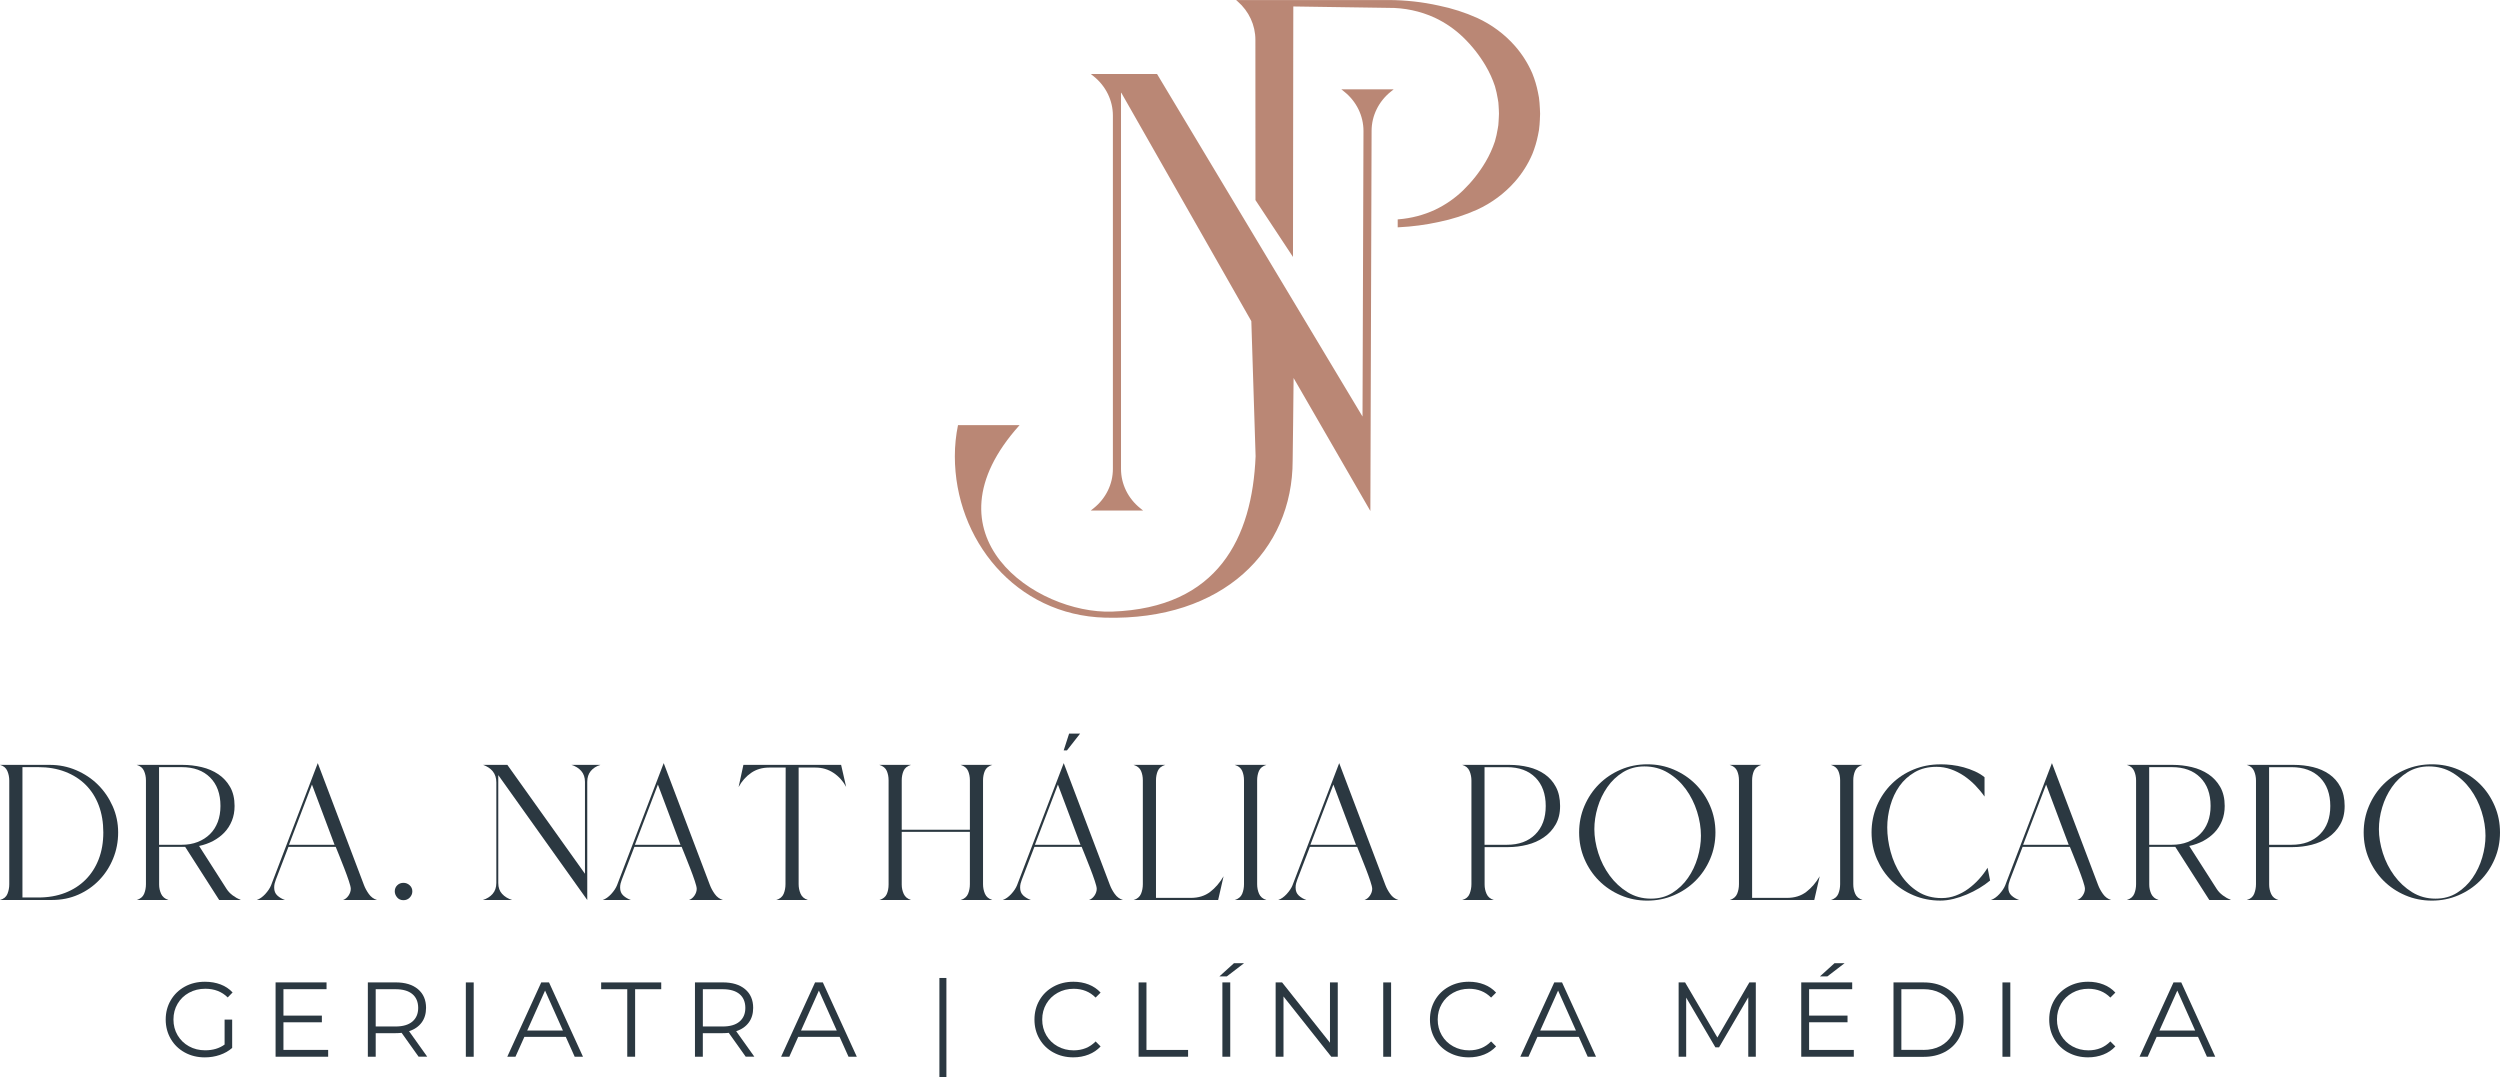 <?xml version="1.0" encoding="UTF-8"?><svg id="Layer_2" xmlns="http://www.w3.org/2000/svg" viewBox="0 0 696.16 300"><defs><style>.cls-1{fill:#ba8775;}.cls-2{fill:#2b3841;}</style></defs><g id="Camada_1"><path class="cls-2" d="M13.87,212.99c2.58,0,5.03.49,7.34,1.48s4.33,2.33,6.05,4.03c1.72,1.7,3.09,3.7,4.11,5.99,1.02,2.29,1.53,4.73,1.53,7.31s-.47,5.01-1.4,7.28c-.93,2.28-2.22,4.27-3.87,5.99-1.65,1.72-3.59,3.07-5.83,4.06-2.24.99-4.67,1.48-7.28,1.48H0c1.04-.29,1.73-.85,2.07-1.69.34-.84.51-1.73.51-2.66v-28.92c0-.93-.18-1.82-.54-2.66-.36-.84-1.04-1.41-2.04-1.69h13.87ZM6.24,249.92h4.41c2.76,0,5.25-.43,7.47-1.29,2.22-.86,4.12-2.08,5.7-3.66,1.58-1.58,2.8-3.48,3.66-5.7.86-2.22,1.29-4.71,1.29-7.47s-.42-5.26-1.26-7.5c-.84-2.24-2.05-4.15-3.63-5.73-1.58-1.58-3.49-2.8-5.72-3.66-2.24-.86-4.74-1.29-7.5-1.29h-4.41v36.29Z"/><path class="cls-2" d="M38.06,250.62c1.04-.32,1.73-.9,2.07-1.72s.51-1.72.51-2.69v-28.92c0-.93-.18-1.81-.54-2.63-.36-.82-1.04-1.38-2.04-1.67h12.74c1.83,0,3.61.21,5.35.62,1.74.41,3.29,1.08,4.65,1.99s2.45,2.1,3.28,3.55,1.24,3.22,1.24,5.29c0,1.51-.25,2.88-.75,4.11s-1.19,2.32-2.07,3.25-1.93,1.72-3.14,2.37c-1.22.64-2.53,1.11-3.92,1.4l7.63,11.93c.46.72,1.05,1.34,1.75,1.85.7.52,1.44.94,2.23,1.26h-6.02l-9.46-14.78h-7.26v10.48c0,.93.19,1.8.56,2.61.38.81,1.05,1.37,2.02,1.69h-8.82ZM44.3,235.24h6.29c1.65,0,3.14-.26,4.46-.78,1.33-.52,2.46-1.25,3.41-2.18.95-.93,1.67-2.06,2.18-3.39.5-1.33.75-2.81.75-4.46,0-3.37-.96-6.01-2.88-7.93-1.92-1.92-4.56-2.88-7.93-2.88h-6.29v21.61Z"/><path class="cls-2" d="M71.5,250.62c.82-.29,1.61-.84,2.37-1.67.75-.82,1.29-1.63,1.61-2.42l13.01-34.03,12.85,33.92c.32.86.78,1.7,1.37,2.53.59.82,1.35,1.38,2.28,1.67h-9.46c.61-.22,1.12-.63,1.53-1.24.41-.61.62-1.24.62-1.88,0-.39-.18-1.13-.54-2.2-.36-1.08-.78-2.23-1.26-3.47-.48-1.24-.95-2.42-1.4-3.55-.45-1.13-.78-1.94-.99-2.45h-13.17l-3.49,9.09c-.14.36-.26.73-.35,1.1s-.13.76-.13,1.16c0,.93.3,1.67.89,2.2.59.54,1.3.95,2.12,1.24h-7.85ZM93.16,235.24l-6.29-16.77-6.4,16.77h12.69Z"/><path class="cls-2" d="M109.93,248.2c0-.68.23-1.24.7-1.69.46-.45,1.04-.67,1.72-.67.65,0,1.22.22,1.72.67.5.45.75,1.01.75,1.69,0,.65-.23,1.22-.7,1.72-.47.5-1.06.75-1.77.75-.75,0-1.34-.26-1.77-.78-.43-.52-.65-1.08-.65-1.69Z"/><path class="cls-2" d="M134.45,250.62c1.15-.36,2.06-.93,2.74-1.72.68-.79,1.02-1.79,1.02-3.01v-28.01c0-1.25-.33-2.28-.99-3.09-.66-.81-1.57-1.41-2.71-1.8h6.77l21.61,30.32v-25.59c0-1.22-.34-2.22-1.02-3.01-.68-.79-1.59-1.36-2.74-1.72h8.06c-1.15.36-2.04.93-2.69,1.72-.65.79-.97,1.79-.97,3.01v32.9l-24.78-34.78v30.05c0,1.26.36,2.27,1.08,3.04.72.77,1.65,1.34,2.8,1.69h-8.17Z"/><path class="cls-2" d="M167.83,250.62c.82-.29,1.61-.84,2.37-1.67.75-.82,1.29-1.63,1.61-2.42l13.01-34.03,12.85,33.92c.32.86.78,1.7,1.37,2.53s1.35,1.38,2.28,1.67h-9.46c.61-.22,1.12-.63,1.53-1.24.41-.61.62-1.24.62-1.88,0-.39-.18-1.13-.54-2.2-.36-1.08-.78-2.23-1.26-3.47-.48-1.24-.95-2.42-1.4-3.55-.45-1.13-.78-1.94-.99-2.45h-13.17l-3.49,9.09c-.14.36-.26.73-.35,1.1s-.13.76-.13,1.16c0,.93.3,1.67.89,2.2.59.54,1.3.95,2.12,1.24h-7.85ZM189.49,235.24l-6.29-16.77-6.4,16.77h12.69Z"/><path class="cls-2" d="M207.02,212.99h27.2l1.4,6.13c-.86-1.61-2.03-2.91-3.52-3.9-1.49-.99-3.16-1.48-5.03-1.48h-4.68v32.47c0,.93.18,1.82.54,2.66.36.84,1.04,1.42,2.04,1.75h-8.82c1.04-.32,1.73-.9,2.07-1.72s.51-1.72.51-2.69l.05-32.47h-4.57c-1.94,0-3.62.49-5.05,1.48-1.43.99-2.6,2.3-3.49,3.95l1.34-6.18Z"/><path class="cls-2" d="M247.44,246.32v-29.03c0-.97-.17-1.85-.51-2.63-.34-.79-1.03-1.34-2.07-1.67h8.82c-1.04.32-1.73.88-2.07,1.67-.34.79-.51,1.67-.51,2.63v13.76h18.98v-13.76c0-.97-.17-1.85-.51-2.63-.34-.79-1.03-1.34-2.07-1.67h8.82c-1.04.32-1.73.88-2.07,1.67-.34.79-.51,1.67-.51,2.63v28.92c0,.97.18,1.86.54,2.69.36.82,1.04,1.4,2.04,1.72h-8.82c1.04-.32,1.73-.9,2.07-1.72.34-.82.51-1.72.51-2.69v-14.57h-18.98v14.68c0,.93.19,1.8.56,2.61.38.81,1.05,1.37,2.02,1.69h-8.82c1.04-.32,1.73-.87,2.07-1.64.34-.77.51-1.66.51-2.66Z"/><path class="cls-2" d="M279.22,250.62c.82-.29,1.61-.84,2.37-1.67.75-.82,1.29-1.63,1.61-2.42l13.01-34.03,12.85,33.92c.32.86.78,1.7,1.37,2.53.59.82,1.35,1.38,2.28,1.67h-9.46c.61-.22,1.12-.63,1.53-1.24.41-.61.62-1.24.62-1.88,0-.39-.18-1.13-.54-2.2-.36-1.08-.78-2.23-1.26-3.47s-.95-2.42-1.4-3.55c-.45-1.13-.78-1.94-.99-2.45h-13.17l-3.49,9.09c-.14.36-.26.73-.35,1.1s-.13.76-.13,1.16c0,.93.3,1.67.89,2.2.59.54,1.3.95,2.12,1.24h-7.85ZM288.19,235.24h12.69l-6.29-16.77-6.4,16.77ZM296.2,208.96l1.51-4.68h3.06l-3.66,4.68h-.91Z"/><path class="cls-2" d="M324.48,212.99c-1.04.32-1.73.88-2.07,1.67-.34.79-.51,1.67-.51,2.63v32.74h9.68c2.15,0,3.95-.56,5.4-1.67,1.45-1.11,2.7-2.56,3.74-4.35l-1.51,6.61h-23.55c1.04-.32,1.73-.9,2.07-1.72.34-.82.51-1.72.51-2.69v-28.92c0-.97-.17-1.85-.51-2.63-.34-.79-1.03-1.34-2.07-1.67h8.82Z"/><path class="cls-2" d="M352.65,212.99c-1.04.32-1.73.88-2.07,1.67-.34.79-.51,1.67-.51,2.63v28.92c0,.97.18,1.86.54,2.69.36.82,1.04,1.4,2.04,1.72h-8.82c1.04-.32,1.73-.9,2.07-1.72.34-.82.51-1.72.51-2.69v-28.92c0-.97-.17-1.85-.51-2.63-.34-.79-1.03-1.34-2.07-1.67h8.82Z"/><path class="cls-2" d="M355.93,250.62c.82-.29,1.61-.84,2.37-1.67.75-.82,1.29-1.63,1.61-2.42l13.01-34.03,12.85,33.92c.32.86.78,1.7,1.37,2.53s1.35,1.38,2.28,1.67h-9.46c.61-.22,1.12-.63,1.53-1.24.41-.61.62-1.24.62-1.88,0-.39-.18-1.13-.54-2.2-.36-1.08-.78-2.23-1.26-3.47-.48-1.24-.95-2.42-1.4-3.55-.45-1.13-.78-1.94-.99-2.45h-13.17l-3.49,9.09c-.14.36-.26.73-.35,1.1s-.13.76-.13,1.16c0,.93.3,1.67.89,2.2.59.54,1.3.95,2.12,1.24h-7.85ZM377.59,235.24l-6.29-16.77-6.4,16.77h12.69Z"/><path class="cls-2" d="M407.16,250.62c1.04-.29,1.73-.86,2.07-1.72.34-.86.51-1.76.51-2.69v-28.87c0-.93-.18-1.82-.54-2.66-.36-.84-1.04-1.41-2.04-1.69h13.12c1.86,0,3.65.21,5.35.62,1.7.41,3.21,1.08,4.52,1.99s2.35,2.1,3.12,3.55c.77,1.45,1.16,3.22,1.16,5.29s-.42,3.74-1.26,5.19c-.84,1.45-1.94,2.64-3.31,3.57-1.36.93-2.9,1.61-4.62,2.04-1.72.43-3.48.65-5.27.65h-6.56v10.43c0,.93.19,1.81.56,2.63.38.82,1.05,1.38,2.02,1.67h-8.82ZM413.39,213.63v21.61h6.24c3.33,0,5.97-.97,7.9-2.9,1.94-1.93,2.9-4.57,2.9-7.9s-.96-6.01-2.88-7.93c-1.92-1.92-4.56-2.88-7.93-2.88h-6.24Z"/><path class="cls-2" d="M458.71,212.83c2.62,0,5.08.49,7.39,1.48,2.31.99,4.33,2.34,6.05,4.06,1.72,1.72,3.07,3.74,4.06,6.05.99,2.31,1.48,4.78,1.48,7.39s-.49,5.08-1.48,7.39c-.99,2.31-2.34,4.33-4.06,6.05-1.72,1.72-3.74,3.07-6.05,4.06-2.31.99-4.78,1.48-7.39,1.48s-5.08-.49-7.39-1.48c-2.31-.99-4.33-2.34-6.05-4.06-1.72-1.72-3.07-3.74-4.06-6.05-.99-2.31-1.48-4.78-1.48-7.39s.49-5.08,1.48-7.39c.99-2.31,2.34-4.33,4.06-6.05,1.72-1.72,3.74-3.07,6.05-4.06,2.31-.99,4.78-1.48,7.39-1.48ZM459.73,250.24c2.26,0,4.25-.54,5.97-1.61,1.72-1.08,3.17-2.46,4.35-4.17,1.18-1.7,2.08-3.59,2.69-5.67.61-2.08.91-4.1.91-6.07,0-2.19-.36-4.43-1.08-6.72-.72-2.29-1.76-4.37-3.12-6.24-1.36-1.86-3.02-3.39-4.97-4.57-1.95-1.18-4.15-1.77-6.59-1.77-2.22,0-4.2.54-5.94,1.61-1.74,1.08-3.2,2.46-4.38,4.17-1.18,1.7-2.08,3.58-2.69,5.64-.61,2.06-.91,4.08-.91,6.05,0,2.15.37,4.37,1.1,6.67.73,2.29,1.79,4.38,3.17,6.26,1.38,1.88,3.04,3.42,4.97,4.62,1.94,1.2,4.1,1.8,6.5,1.8Z"/><path class="cls-2" d="M490.48,212.99c-1.04.32-1.73.88-2.07,1.67-.34.79-.51,1.67-.51,2.63v32.74h9.68c2.15,0,3.95-.56,5.4-1.67,1.45-1.11,2.7-2.56,3.74-4.35l-1.51,6.61h-23.55c1.04-.32,1.73-.9,2.07-1.72s.51-1.72.51-2.69v-28.92c0-.97-.17-1.85-.51-2.63-.34-.79-1.03-1.34-2.07-1.67h8.82Z"/><path class="cls-2" d="M518.65,212.99c-1.04.32-1.73.88-2.07,1.67-.34.79-.51,1.67-.51,2.63v28.92c0,.97.18,1.86.54,2.69.36.82,1.04,1.4,2.04,1.72h-8.82c1.04-.32,1.73-.9,2.07-1.72s.51-1.72.51-2.69v-28.92c0-.97-.17-1.85-.51-2.63-.34-.79-1.03-1.34-2.07-1.67h8.82Z"/><path class="cls-2" d="M540.31,212.83c1.04,0,2.11.06,3.2.19,1.09.13,2.19.34,3.28.64,1.09.3,2.14.68,3.14,1.13,1,.45,1.9.99,2.69,1.64v5.38c-.75-1.08-1.61-2.11-2.58-3.12-.97-1-2.03-1.89-3.17-2.66-1.15-.77-2.37-1.38-3.66-1.83-1.29-.45-2.62-.67-3.98-.67-2.29,0-4.3.49-6.02,1.48-1.72.99-3.14,2.28-4.27,3.87-1.13,1.6-1.98,3.41-2.55,5.43-.57,2.02-.86,4.06-.86,6.1,0,2.19.31,4.44.94,6.77.63,2.33,1.57,4.45,2.82,6.37,1.25,1.92,2.83,3.49,4.73,4.7,1.9,1.22,4.12,1.83,6.67,1.83,1.36,0,2.67-.23,3.92-.7,1.25-.47,2.42-1.09,3.49-1.88,1.07-.79,2.07-1.68,2.98-2.69.91-1,1.71-2.06,2.39-3.17l.7,3.55c-.9.75-1.9,1.46-3.01,2.12-1.11.66-2.28,1.26-3.49,1.77-1.22.52-2.46.93-3.71,1.24-1.25.3-2.47.46-3.66.46-2.65,0-5.14-.49-7.47-1.48-2.33-.99-4.35-2.33-6.07-4.03-1.72-1.7-3.08-3.71-4.09-6.02-1-2.31-1.51-4.79-1.51-7.44s.5-5.19,1.51-7.5c1-2.31,2.37-4.32,4.09-6.02,1.72-1.7,3.74-3.04,6.07-4,2.33-.97,4.82-1.45,7.47-1.45Z"/><path class="cls-2" d="M554.4,250.62c.82-.29,1.61-.84,2.37-1.67.75-.82,1.29-1.63,1.61-2.42l13.01-34.03,12.85,33.92c.32.86.78,1.7,1.37,2.53s1.35,1.38,2.28,1.67h-9.46c.61-.22,1.12-.63,1.53-1.24.41-.61.62-1.24.62-1.88,0-.39-.18-1.13-.54-2.2-.36-1.08-.78-2.23-1.26-3.47s-.95-2.42-1.4-3.55c-.45-1.13-.78-1.94-.99-2.45h-13.17l-3.49,9.09c-.14.36-.26.73-.35,1.1s-.13.76-.13,1.16c0,.93.3,1.67.89,2.2.59.54,1.3.95,2.12,1.24h-7.85ZM576.06,235.24l-6.29-16.77-6.4,16.77h12.69Z"/><path class="cls-2" d="M592.24,250.62c1.04-.32,1.73-.9,2.07-1.72s.51-1.72.51-2.69v-28.92c0-.93-.18-1.81-.54-2.63-.36-.82-1.04-1.38-2.04-1.67h12.74c1.83,0,3.61.21,5.35.62,1.74.41,3.29,1.08,4.65,1.99s2.45,2.1,3.28,3.55c.82,1.45,1.24,3.22,1.24,5.29,0,1.51-.25,2.88-.75,4.11s-1.19,2.32-2.07,3.25-1.93,1.72-3.14,2.37c-1.22.64-2.53,1.11-3.92,1.4l7.63,11.93c.46.72,1.05,1.34,1.75,1.85.7.52,1.44.94,2.23,1.26h-6.02l-9.46-14.78h-7.26v10.48c0,.93.19,1.8.56,2.61.38.81,1.05,1.37,2.02,1.69h-8.82ZM598.48,235.24h6.29c1.65,0,3.14-.26,4.46-.78,1.33-.52,2.46-1.25,3.41-2.18.95-.93,1.67-2.06,2.18-3.39.5-1.33.75-2.81.75-4.46,0-3.37-.96-6.01-2.88-7.93-1.92-1.92-4.56-2.88-7.93-2.88h-6.29v21.61Z"/><path class="cls-2" d="M625.63,250.62c1.04-.29,1.73-.86,2.07-1.72.34-.86.51-1.76.51-2.69v-28.87c0-.93-.18-1.82-.54-2.66-.36-.84-1.04-1.41-2.04-1.69h13.12c1.86,0,3.65.21,5.35.62,1.7.41,3.21,1.08,4.52,1.99s2.35,2.1,3.12,3.55c.77,1.45,1.16,3.22,1.16,5.29s-.42,3.74-1.26,5.19c-.84,1.45-1.94,2.64-3.31,3.57-1.36.93-2.9,1.61-4.62,2.04-1.72.43-3.48.65-5.27.65h-6.56v10.43c0,.93.19,1.81.56,2.63.38.82,1.05,1.38,2.02,1.67h-8.82ZM631.86,213.63v21.61h6.24c3.33,0,5.97-.97,7.9-2.9,1.94-1.93,2.9-4.57,2.9-7.9s-.96-6.01-2.88-7.93c-1.92-1.92-4.56-2.88-7.93-2.88h-6.24Z"/><path class="cls-2" d="M677.18,212.83c2.62,0,5.08.49,7.39,1.48,2.31.99,4.33,2.34,6.05,4.06,1.72,1.72,3.07,3.74,4.06,6.05.99,2.31,1.48,4.78,1.48,7.39s-.49,5.08-1.48,7.39c-.99,2.31-2.34,4.33-4.06,6.05-1.72,1.72-3.74,3.07-6.05,4.06-2.31.99-4.78,1.48-7.39,1.48s-5.08-.49-7.39-1.48c-2.31-.99-4.33-2.34-6.05-4.06-1.72-1.72-3.07-3.74-4.06-6.05-.99-2.31-1.48-4.78-1.48-7.39s.49-5.08,1.48-7.39c.99-2.31,2.34-4.33,4.06-6.05,1.72-1.72,3.74-3.07,6.05-4.06,2.31-.99,4.78-1.48,7.39-1.48ZM678.2,250.24c2.26,0,4.25-.54,5.97-1.61,1.72-1.08,3.17-2.46,4.35-4.17,1.18-1.7,2.08-3.59,2.69-5.67.61-2.08.91-4.1.91-6.07,0-2.19-.36-4.43-1.08-6.72-.72-2.29-1.76-4.37-3.12-6.24-1.36-1.86-3.02-3.39-4.97-4.57-1.95-1.18-4.15-1.77-6.59-1.77-2.22,0-4.2.54-5.94,1.61-1.74,1.08-3.2,2.46-4.38,4.17-1.18,1.7-2.08,3.58-2.69,5.64-.61,2.06-.91,4.08-.91,6.05,0,2.15.37,4.37,1.1,6.67.73,2.29,1.79,4.38,3.17,6.26,1.38,1.88,3.04,3.42,4.97,4.62,1.94,1.2,4.1,1.8,6.5,1.8Z"/><path class="cls-2" d="M62.55,283.92h2.1v7.89c-.97.85-2.11,1.5-3.43,1.95-1.32.45-2.71.68-4.17.68-2.07,0-3.93-.45-5.59-1.36-1.66-.91-2.96-2.16-3.9-3.77s-1.42-3.41-1.42-5.4.47-3.79,1.42-5.4,2.25-2.86,3.9-3.77c1.66-.91,3.53-1.36,5.62-1.36,1.58,0,3.03.25,4.35.75,1.32.5,2.43,1.25,3.34,2.23l-1.36,1.39c-1.64-1.62-3.72-2.42-6.24-2.42-1.68,0-3.19.37-4.54,1.11-1.35.74-2.41,1.76-3.18,3.07-.77,1.31-1.15,2.77-1.15,4.39s.38,3.07,1.15,4.38c.77,1.3,1.82,2.33,3.16,3.07,1.34.75,2.85,1.12,4.52,1.12,2.13,0,3.93-.53,5.41-1.6v-6.98Z"/><path class="cls-2" d="M91.38,292.37v1.89h-14.64v-20.7h14.19v1.89h-12v7.36h10.7v1.86h-10.7v7.69h12.45Z"/><path class="cls-2" d="M116.57,294.26l-4.73-6.65c-.53.06-1.08.09-1.66.09h-5.56v6.56h-2.19v-20.7h7.75c2.64,0,4.71.63,6.21,1.89,1.5,1.26,2.25,3,2.25,5.2,0,1.62-.41,2.98-1.23,4.09-.82,1.11-1.99,1.92-3.5,2.41l5.06,7.1h-2.4ZM114.82,284.48c1.08-.91,1.63-2.18,1.63-3.81s-.54-2.96-1.63-3.86c-1.08-.9-2.65-1.35-4.7-1.35h-5.5v10.38h5.5c2.05,0,3.62-.45,4.7-1.36Z"/><path class="cls-2" d="M129.72,273.57h2.19v20.7h-2.19v-20.7Z"/><path class="cls-2" d="M157.55,288.73h-11.53l-2.48,5.53h-2.28l9.46-20.7h2.16l9.46,20.7h-2.31l-2.48-5.53ZM156.75,286.96l-4.97-11.12-4.97,11.12h9.93Z"/><path class="cls-2" d="M174.67,275.46h-7.27v-1.89h16.73v1.89h-7.27v18.8h-2.19v-18.8Z"/><path class="cls-2" d="M207.66,294.26l-4.73-6.65c-.53.06-1.08.09-1.66.09h-5.56v6.56h-2.19v-20.7h7.75c2.64,0,4.71.63,6.21,1.89,1.5,1.26,2.25,3,2.25,5.2,0,1.62-.41,2.98-1.23,4.09-.82,1.11-1.99,1.92-3.5,2.41l5.06,7.1h-2.4ZM205.92,284.48c1.08-.91,1.63-2.18,1.63-3.81s-.54-2.96-1.63-3.86c-1.08-.9-2.65-1.35-4.7-1.35h-5.5v10.38h5.5c2.05,0,3.62-.45,4.7-1.36Z"/><path class="cls-2" d="M233.8,288.73h-11.53l-2.48,5.53h-2.28l9.46-20.7h2.16l9.46,20.7h-2.31l-2.48-5.53ZM233,286.96l-4.97-11.12-4.97,11.12h9.93Z"/><path class="cls-2" d="M261.59,272.33h1.95v27.67h-1.95v-27.67Z"/><path class="cls-2" d="M293.33,293.08c-1.65-.91-2.94-2.16-3.87-3.77-.94-1.61-1.4-3.41-1.4-5.4s.47-3.79,1.4-5.4c.94-1.61,2.23-2.86,3.89-3.77,1.66-.91,3.51-1.36,5.56-1.36,1.54,0,2.96.26,4.26.77,1.3.51,2.4,1.26,3.31,2.25l-1.39,1.39c-1.62-1.64-3.66-2.45-6.12-2.45-1.64,0-3.12.37-4.46,1.12-1.34.75-2.39,1.77-3.15,3.07-.76,1.3-1.14,2.76-1.14,4.38s.38,3.07,1.14,4.38c.76,1.3,1.81,2.33,3.15,3.07,1.34.75,2.83,1.12,4.46,1.12,2.48,0,4.52-.83,6.12-2.48l1.39,1.39c-.91.99-2.02,1.74-3.33,2.26-1.31.52-2.74.78-4.27.78-2.05,0-3.9-.45-5.54-1.36Z"/><path class="cls-2" d="M317.06,273.57h2.19v18.8h11.59v1.89h-13.78v-20.7Z"/><path class="cls-2" d="M343.61,268.22h2.81l-4.79,3.67h-2.07l4.05-3.67ZM340.39,273.57h2.19v20.7h-2.19v-20.7Z"/><path class="cls-2" d="M372.52,273.57v20.7h-1.8l-13.31-16.79v16.79h-2.19v-20.7h1.8l13.33,16.79v-16.79h2.16Z"/><path class="cls-2" d="M385.18,273.57h2.19v20.7h-2.19v-20.7Z"/><path class="cls-2" d="M403.46,293.08c-1.65-.91-2.94-2.16-3.87-3.77-.94-1.61-1.4-3.41-1.4-5.4s.47-3.79,1.4-5.4c.94-1.61,2.23-2.86,3.89-3.77,1.66-.91,3.51-1.36,5.56-1.36,1.54,0,2.96.26,4.26.77,1.3.51,2.4,1.26,3.31,2.25l-1.39,1.39c-1.62-1.64-3.66-2.45-6.12-2.45-1.64,0-3.12.37-4.46,1.12-1.34.75-2.39,1.77-3.15,3.07-.76,1.3-1.14,2.76-1.14,4.38s.38,3.07,1.14,4.38c.76,1.3,1.81,2.33,3.15,3.07,1.34.75,2.83,1.12,4.46,1.12,2.48,0,4.52-.83,6.12-2.48l1.39,1.39c-.91.99-2.02,1.74-3.33,2.26-1.31.52-2.74.78-4.27.78-2.05,0-3.9-.45-5.54-1.36Z"/><path class="cls-2" d="M439.64,288.73h-11.53l-2.48,5.53h-2.28l9.46-20.7h2.16l9.46,20.7h-2.31l-2.48-5.53ZM438.84,286.96l-4.97-11.12-4.97,11.12h9.93Z"/><path class="cls-2" d="M488.93,273.57v20.7h-2.1v-16.56l-8.13,13.93h-1.03l-8.13-13.84v16.47h-2.1v-20.7h1.8l8.99,15.34,8.9-15.34h1.8Z"/><path class="cls-2" d="M516.22,292.37v1.89h-14.64v-20.7h14.19v1.89h-12v7.36h10.7v1.86h-10.7v7.69h12.45ZM510.84,268.22h2.81l-4.79,3.67h-2.07l4.05-3.67Z"/><path class="cls-2" d="M527.27,273.57h8.43c2.19,0,4.12.44,5.79,1.32,1.68.88,2.98,2.1,3.9,3.67s1.39,3.36,1.39,5.37-.46,3.8-1.39,5.37c-.93,1.57-2.23,2.79-3.9,3.67-1.68.88-3.61,1.32-5.79,1.32h-8.43v-20.7ZM535.58,292.37c1.81,0,3.4-.36,4.76-1.08,1.36-.72,2.41-1.72,3.16-2.99.75-1.27,1.12-2.74,1.12-4.39s-.37-3.12-1.12-4.39c-.75-1.27-1.8-2.27-3.16-2.99s-2.95-1.08-4.76-1.08h-6.12v16.91h6.12Z"/><path class="cls-2" d="M557.61,273.57h2.19v20.7h-2.19v-20.7Z"/><path class="cls-2" d="M575.9,293.08c-1.65-.91-2.94-2.16-3.87-3.77-.94-1.61-1.4-3.41-1.4-5.4s.47-3.79,1.4-5.4c.94-1.61,2.23-2.86,3.89-3.77,1.66-.91,3.51-1.36,5.56-1.36,1.54,0,2.96.26,4.26.77,1.3.51,2.4,1.26,3.31,2.25l-1.39,1.39c-1.62-1.64-3.66-2.45-6.12-2.45-1.64,0-3.12.37-4.46,1.12-1.34.75-2.39,1.77-3.15,3.07-.76,1.3-1.14,2.76-1.14,4.38s.38,3.07,1.14,4.38c.76,1.3,1.81,2.33,3.15,3.07,1.34.75,2.83,1.12,4.46,1.12,2.48,0,4.52-.83,6.12-2.48l1.39,1.39c-.91.99-2.02,1.74-3.33,2.26-1.31.52-2.74.78-4.27.78-2.05,0-3.9-.45-5.54-1.36Z"/><path class="cls-2" d="M612.07,288.73h-11.53l-2.48,5.53h-2.28l9.46-20.7h2.16l9.46,20.7h-2.31l-2.48-5.53ZM611.27,286.96l-4.97-11.12-4.97,11.12h9.93Z"/><path class="cls-1" d="M373.52,24.88l.81.65c3.4,2.71,5.35,6.72,5.35,10.94l-.27,79.52-57.22-95.39h-18.46l.82.65c3.39,2.72,5.35,6.72,5.35,10.94v98.39c0,4.22-1.95,8.22-5.35,10.94l-.82.65h14.59l-.81-.65c-3.39-2.72-5.35-6.72-5.35-10.94V25.85l.07-.04,36.22,63.62,1.19,37.62c-.93,22.69-10.44,42.24-39.98,43.26-21.16.73-53.35-21.25-25.74-51.93h-17.15c-.58,2.81-.88,5.71-.88,8.67,0,23.15,16.84,44.28,41.88,44.95,32.79.87,52.19-18.74,52.19-43.75,0-.33.25-18.62.26-22.99l21.38,37.03.34-105.83c0-4.22,1.96-8.22,5.35-10.94l.81-.65h-14.59Z"/><path class="cls-1" d="M428.81,33.17c-.04.52-.07,1.05-.1,1.56-.06.99-.21,1.98-.44,2.95-.36,1.78-.88,3.52-1.56,5.21-1.18,2.77-2.81,5.35-4.82,7.65-2.89,3.29-6.48,5.97-10.55,7.84-3.4,1.52-6.97,2.67-10.64,3.42-3.69.81-7.46,1.31-11.25,1.49-.08,0-.16,0-.24.01v-2.21c.08,0,.16,0,.24-.02,3.51-.28,6.95-1.17,10.13-2.64,2.92-1.39,5.57-3.22,7.86-5.44,2.44-2.37,4.54-5.03,6.24-7.92,1.07-1.81,1.94-3.73,2.6-5.71.34-1.16.6-2.34.79-3.53.14-.64.21-1.3.23-1.95.02-.34.04-.68.06-1.03.03-.34.04-.7.05-1.18s-.02-.82-.04-1.16c-.02-.35-.04-.69-.06-1.02-.02-.66-.09-1.31-.23-1.95-.19-1.19-.45-2.37-.79-3.53-.66-1.99-1.53-3.9-2.6-5.71-1.71-2.9-3.81-5.57-6.27-7.94-2.31-2.23-4.99-4.07-7.93-5.45-4.01-1.83-8.42-2.77-12.87-2.72l-26.48-.39s0,4.38-.02,11.5c0,1.76-.07,57.26-.07,58.25l-10.45-15.83-.02-44.64c0-4.06-1.78-7.93-4.92-10.67l-.46-.4h42.42c4.74.01,9.47.53,14.08,1.56,3.67.75,7.24,1.9,10.64,3.42,4.06,1.87,7.66,4.54,10.55,7.84,2.01,2.3,3.63,4.88,4.82,7.65.68,1.69,1.2,3.44,1.55,5.21.23.97.38,1.96.44,2.95.04.51.07,1.03.1,1.56.03.53.05,1.08.06,1.49s-.02.96-.06,1.49Z"/></g></svg>